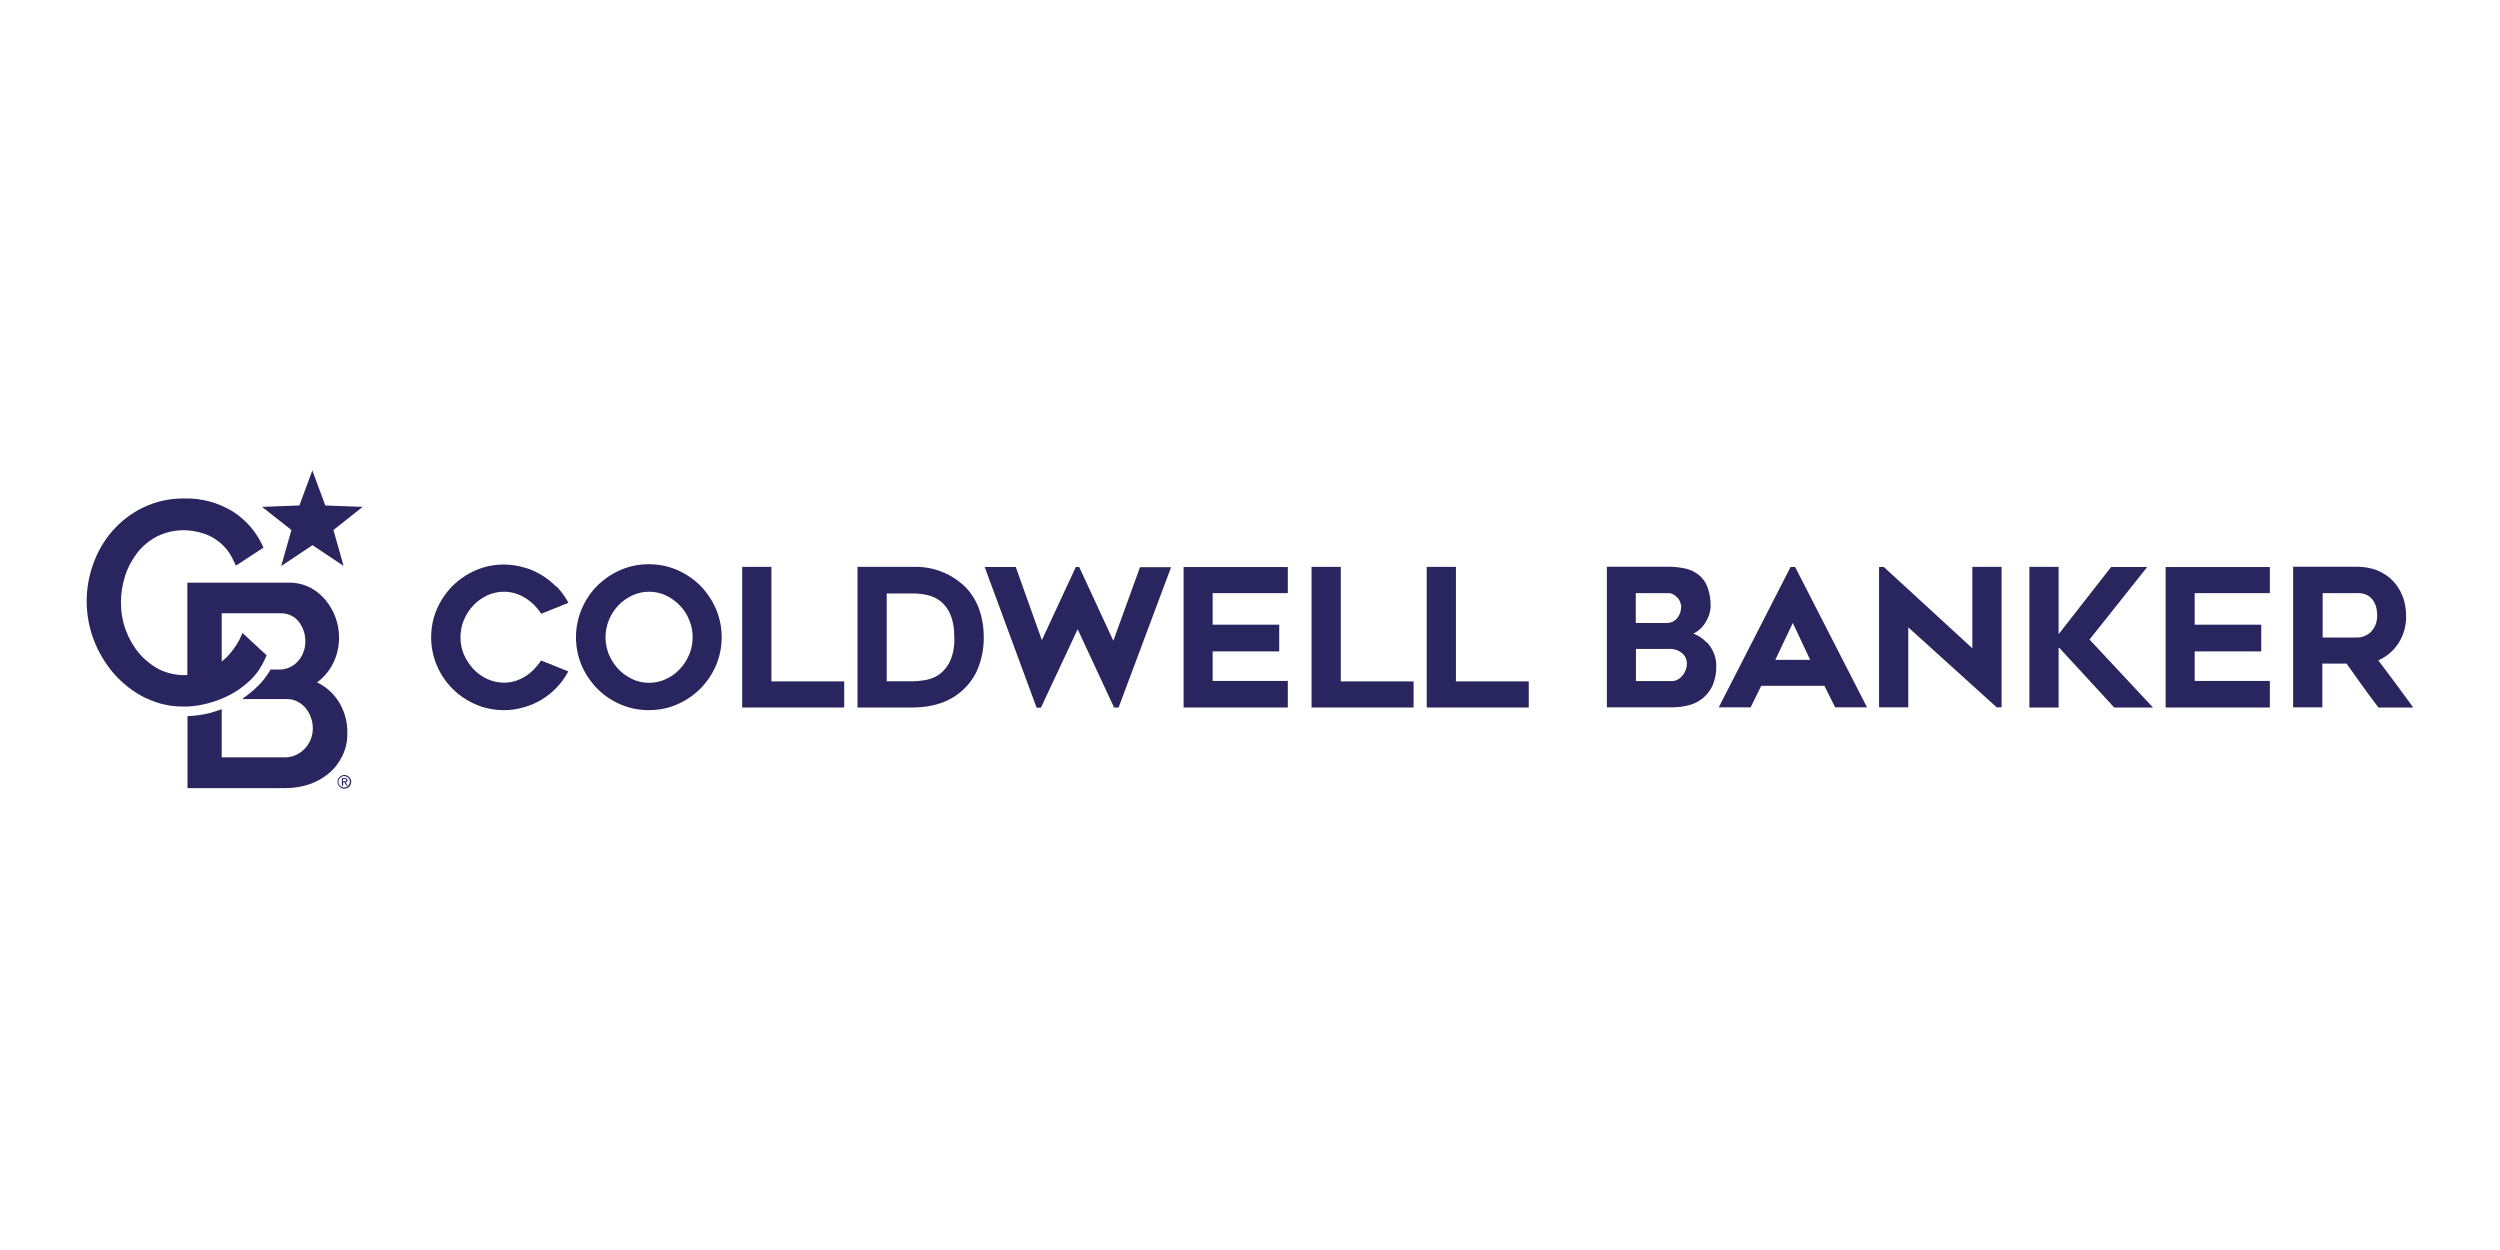 <?xml version="1.0" encoding="UTF-8"?><svg id="Layer_2" xmlns="http://www.w3.org/2000/svg" viewBox="0 0 160 80"><defs><style>.cls-1{fill:none;}.cls-1,.cls-2{stroke-width:0px;}.cls-2{fill:#29265f;}</style></defs><g id="Layer_1-2"><rect class="cls-1" width="160" height="80"/><g id="Group_271"><g id="_90110d05-c162-4afc-9bc6-20ff283b6860"><g id="Group_252"><path id="Path_264" class="cls-2" d="M49.37,36.28h-1.87v9h6.53v-1.67h-4.66v-7.33Z"/><path id="Path_265" class="cls-2" d="M71.24,40.98l-2.17-4.69h-.22l-2.17,4.68-1.67-4.68h-1.99l3.3,8.94.02.06h.28l2.35-5.02,2.33,5.01h.29l3.36-8.98h-1.99l-1.7,4.69Z"/><path id="Path_266" class="cls-2" d="M75.75,45.28h6.67v-1.7h-4.81v-1.89h4.26v-1.71h-4.26v-2.02h4.81v-1.67h-6.67v9Z"/><path id="Path_267" class="cls-2" d="M85.81,36.28h-1.87v9h6.53v-1.67h-4.66v-7.33Z"/><path id="Path_268" class="cls-2" d="M93.18,36.28h-1.87v9h6.53v-1.67h-4.66v-7.33Z"/><path id="Path_269" class="cls-2" d="M107.59,38.86c0,.12-.02.25-.06.36-.04.12-.1.23-.18.33-.08.1-.17.17-.28.23-.12.06-.26.09-.4.09h-1.98v-1.91h2.1c.1,0,.21.03.3.08.1.05.18.12.26.2.08.08.14.18.18.29.04.11.07.22.07.34M107.96,42.5c0,.14-.03.27-.08.39-.05.13-.12.25-.21.36-.09.1-.19.19-.31.25-.11.06-.24.09-.37.09h-2.29v-2.06h2.11c.31-.02.61.08.85.28.2.17.31.42.3.68M109.22,41.12c-.17-.19-.37-.34-.6-.46-.08-.04-.17-.08-.25-.11.07-.03.14-.07.2-.11.18-.12.35-.27.48-.45.13-.18.23-.37.31-.58.07-.19.11-.39.12-.6.01-.43-.06-.86-.21-1.26-.12-.31-.32-.58-.58-.78-.25-.19-.55-.33-.86-.39-.33-.07-.68-.11-1.02-.11h-3.97v9h4.16c.37,0,.73-.04,1.09-.14.33-.08.64-.24.91-.46.27-.23.48-.51.62-.84.16-.4.24-.83.22-1.26,0-.28-.06-.55-.17-.81-.11-.24-.25-.46-.43-.66"/><path id="Path_270" class="cls-2" d="M115.85,42.23h-2.23l1.12-2.36,1.11,2.36ZM114.6,36.28l-4.6,8.99h2.04l.68-1.38h4.04l.69,1.38h2.04l-4.6-8.98h-.28Z"/><path id="Path_271" class="cls-2" d="M126.23,41.49l-5.64-5.18-.02-.02h-.31v8.98h1.87v-5.12l5.66,5.12h.31v-8.99h-1.87v5.21Z"/><path id="Path_272" class="cls-2" d="M137.42,36.29h-2.31l-3.36,4.3v-4.31h-1.87v9h1.87v-3.87l3.56,3.87h2.48l-4.06-4.35,3.69-4.64Z"/><path id="Path_273" class="cls-2" d="M138.6,45.28h6.67v-1.7h-4.81v-1.89h4.26v-1.71h-4.26v-2.02h4.81v-1.67h-6.67v9Z"/><path id="Path_274" class="cls-2" d="M151.73,40.45c-.12.11-.25.2-.41.26-.14.06-.29.09-.44.09h-2.23v-2.84h2.23c.23-.01.46.04.66.15.15.09.28.22.38.38.09.15.15.31.18.48.03.15.04.29.04.44,0,.21-.04.42-.12.61-.07.16-.17.31-.3.44M148.65,42.47h1.53c.33.47.66.94.98,1.38.34.47.68.93,1.03,1.39l.03.04h2.23l-.11-.15c-.7-.96-1.41-1.92-2.13-2.87.52-.22.95-.59,1.27-1.06.35-.53.53-1.16.51-1.8,0-.43-.07-.86-.23-1.26-.15-.37-.36-.71-.64-.99-.28-.28-.62-.5-.99-.65-.41-.16-.84-.23-1.27-.23h-4.1v9h1.87v-2.81h0Z"/><path id="Path_275" class="cls-2" d="M35.59,37.54c-.28-.29-.6-.54-.95-.75-.35-.21-.73-.38-1.13-.48-.41-.12-.83-.18-1.26-.18-.62,0-1.24.12-1.81.37-.55.24-1.05.58-1.48,1-.42.43-.76.93-1,1.48-.49,1.15-.49,2.46,0,3.61.47,1.12,1.36,2.01,2.48,2.49.57.25,1.19.37,1.81.37.43,0,.85-.06,1.26-.18.4-.11.78-.27,1.13-.48.35-.21.67-.46.95-.75.29-.29.53-.62.73-.98l.05-.09-1.74-.7-.04.06c-.13.19-.28.37-.44.53-.17.17-.35.32-.55.44-.2.12-.42.22-.64.29-.23.07-.46.1-.7.1-.38,0-.75-.08-1.09-.24-.33-.16-.63-.37-.88-.64-.25-.27-.45-.58-.6-.92-.15-.35-.22-.73-.22-1.11,0-.38.07-.75.22-1.1.14-.34.34-.66.6-.93.25-.27.55-.48.88-.64.34-.16.71-.24,1.09-.24.24,0,.47.04.7.1.23.07.44.17.64.29.2.12.39.27.56.43.16.16.31.34.44.53l.04.06,1.74-.7-.05-.09c-.2-.35-.44-.68-.72-.97"/><path id="Path_276" class="cls-2" d="M44.33,40.78c0,.38-.07.76-.22,1.11-.14.34-.35.66-.6.93-.25.27-.55.49-.89.64-.34.16-.71.24-1.08.24-.37,0-.75-.08-1.08-.24-.33-.16-.63-.37-.89-.64-.25-.27-.46-.59-.6-.93-.29-.71-.29-1.5,0-2.21.14-.34.34-.66.6-.93.25-.27.55-.48.89-.64.34-.16.71-.24,1.08-.24.37,0,.75.08,1.08.24.33.16.63.37.89.64.26.27.46.58.6.93.15.35.22.72.22,1.1M44.82,37.48c-.43-.42-.93-.76-1.48-1-.57-.25-1.19-.37-1.82-.37-.62,0-1.24.12-1.81.37-.55.24-1.05.58-1.48,1-.43.43-.76.93-1,1.49-.49,1.16-.49,2.47,0,3.63.24.55.58,1.05,1,1.48.43.43.93.77,1.48,1,.57.25,1.19.37,1.81.37.63,0,1.25-.12,1.82-.37.55-.24,1.05-.58,1.48-1,.42-.43.76-.93,1-1.48.49-1.16.49-2.47,0-3.63-.24-.55-.58-1.06-1-1.49"/><path id="Path_277" class="cls-2" d="M61.08,40.79c.02.49-.06.99-.24,1.44-.14.33-.35.62-.62.85-.24.2-.53.34-.84.41-.31.07-.62.1-.93.11h-1.7v-5.62h1.7c.31,0,.62.04.92.11.31.07.59.21.84.4.27.23.49.52.62.85.18.46.26.96.24,1.45M61.61,37.41c-.87-.77-2-1.17-3.16-1.13h-3.57v9h3.57c.6,0,1.19-.09,1.76-.28.52-.18,1-.46,1.41-.84.44-.4.79-.9,1-1.46.23-.61.35-1.26.34-1.92,0-.65-.1-1.3-.34-1.91-.22-.56-.56-1.06-1-1.46"/></g><g id="Group_253"><path id="Path_278" class="cls-2" d="M18.01,36.22l1.99-1.33,1.99,1.33-.65-2.3,1.87-1.48-2.39-.09-.83-2.24-.83,2.24-2.39.09,1.88,1.48-.65,2.3Z"/><path id="Path_279" class="cls-2" d="M21.55,44.72c-.33-.45-.76-.81-1.26-1.05.37-.26.67-.6.9-.98.34-.57.51-1.22.51-1.89,0-.87-.3-1.7-.85-2.38-.27-.33-.61-.61-.99-.81-.41-.21-.86-.32-1.33-.32h-6.54v5.91c-.62.04-1.24-.09-1.8-.36-.28-.15-.54-.32-.77-.52-.19-.15-.36-.32-.51-.5-.37-.44-.66-.95-.86-1.49-.21-.57-.31-1.17-.31-1.78,0-.57.09-1.13.26-1.67.16-.53.43-1.03.77-1.48.34-.44.77-.8,1.26-1.06.81-.41,1.74-.51,2.62-.3.31.07.61.17.89.32.29.16.56.36.79.6.26.27.47.59.62.93l.15.31,1.76-1.15-.11-.24c-.42-.87-1.08-1.59-1.89-2.1-.92-.55-1.97-.83-3.04-.81-.92-.01-1.83.18-2.66.58-.76.37-1.43.88-1.98,1.52-.54.62-.95,1.34-1.22,2.11-.56,1.56-.55,3.26.03,4.81.29.79.73,1.52,1.27,2.16.55.63,1.21,1.16,1.95,1.54.07.04.14.06.21.09l.13.06c.13.06.27.11.41.16.09.03.18.06.28.09.14.04.28.07.43.1.1.02.19.04.29.05.25.03.5.05.76.05.09,0,.18,0,.27,0,.44-.02.87-.09,1.29-.2.53-.13,1.03-.33,1.51-.59.18-.1.35-.2.52-.32.11-.08.22-.16.32-.24.16-.13.31-.26.45-.4.1-.1.19-.2.27-.3.09-.1.17-.21.24-.32.15-.23.28-.47.39-.72l.08-.2-.19-.17h0l-1.35-1.25s-.14.32-.21.46c-.22.4-.49.77-.81,1.1-.1.1-.21.18-.31.27v-3.09h3.81c.42,0,.82.18,1.09.5.14.17.25.37.33.58.08.23.13.48.12.73,0,.24-.04.48-.13.7-.08.21-.2.4-.35.57-.15.16-.32.29-.52.38-.2.09-.42.14-.65.14h-.58c-.06.12-.13.23-.21.34-.17.26-.37.5-.59.71-.29.29-.61.55-.94.78-.05.04-.03.06,0,.06h2.81c.22,0,.44.05.64.15.2.1.37.24.52.4.15.18.27.39.35.61.09.23.13.47.13.72,0,.48-.18.94-.51,1.29-.16.17-.36.31-.57.41-.21.1-.45.15-.68.15h-4.07v-3.08c-.25.09-.5.17-.75.24-.46.12-.93.18-1.41.2h-.03v4.61h6.26c.52,0,1.03-.08,1.52-.24.46-.16.89-.39,1.26-.7.37-.31.66-.69.87-1.12.22-.45.33-.95.32-1.46.02-.79-.22-1.56-.68-2.2"/></g><path id="Path_280" class="cls-2" d="M22.05,50.48c-.24,0-.44-.19-.45-.43s.19-.44.43-.45.44.19.45.43c0,0,0,0,0,0,0,.23-.17.43-.41.44,0,0-.02,0-.03,0ZM22.05,49.67c-.2-.01-.37.14-.39.34s.14.37.34.39.37-.14.39-.34c0,0,0-.02,0-.02.01-.19-.13-.35-.32-.36,0,0-.01,0-.02,0h0ZM21.96,50.29h-.08v-.49h.18c.12,0,.18.04.18.14,0,.07-.05.13-.12.13,0,0,0,0,0,0l.14.21h-.09l-.13-.21h-.08v.21h0ZM22.05,50.01c.06,0,.11,0,.11-.08s-.06-.07-.11-.07h-.1v.14h.09Z"/></g></g></g></svg>